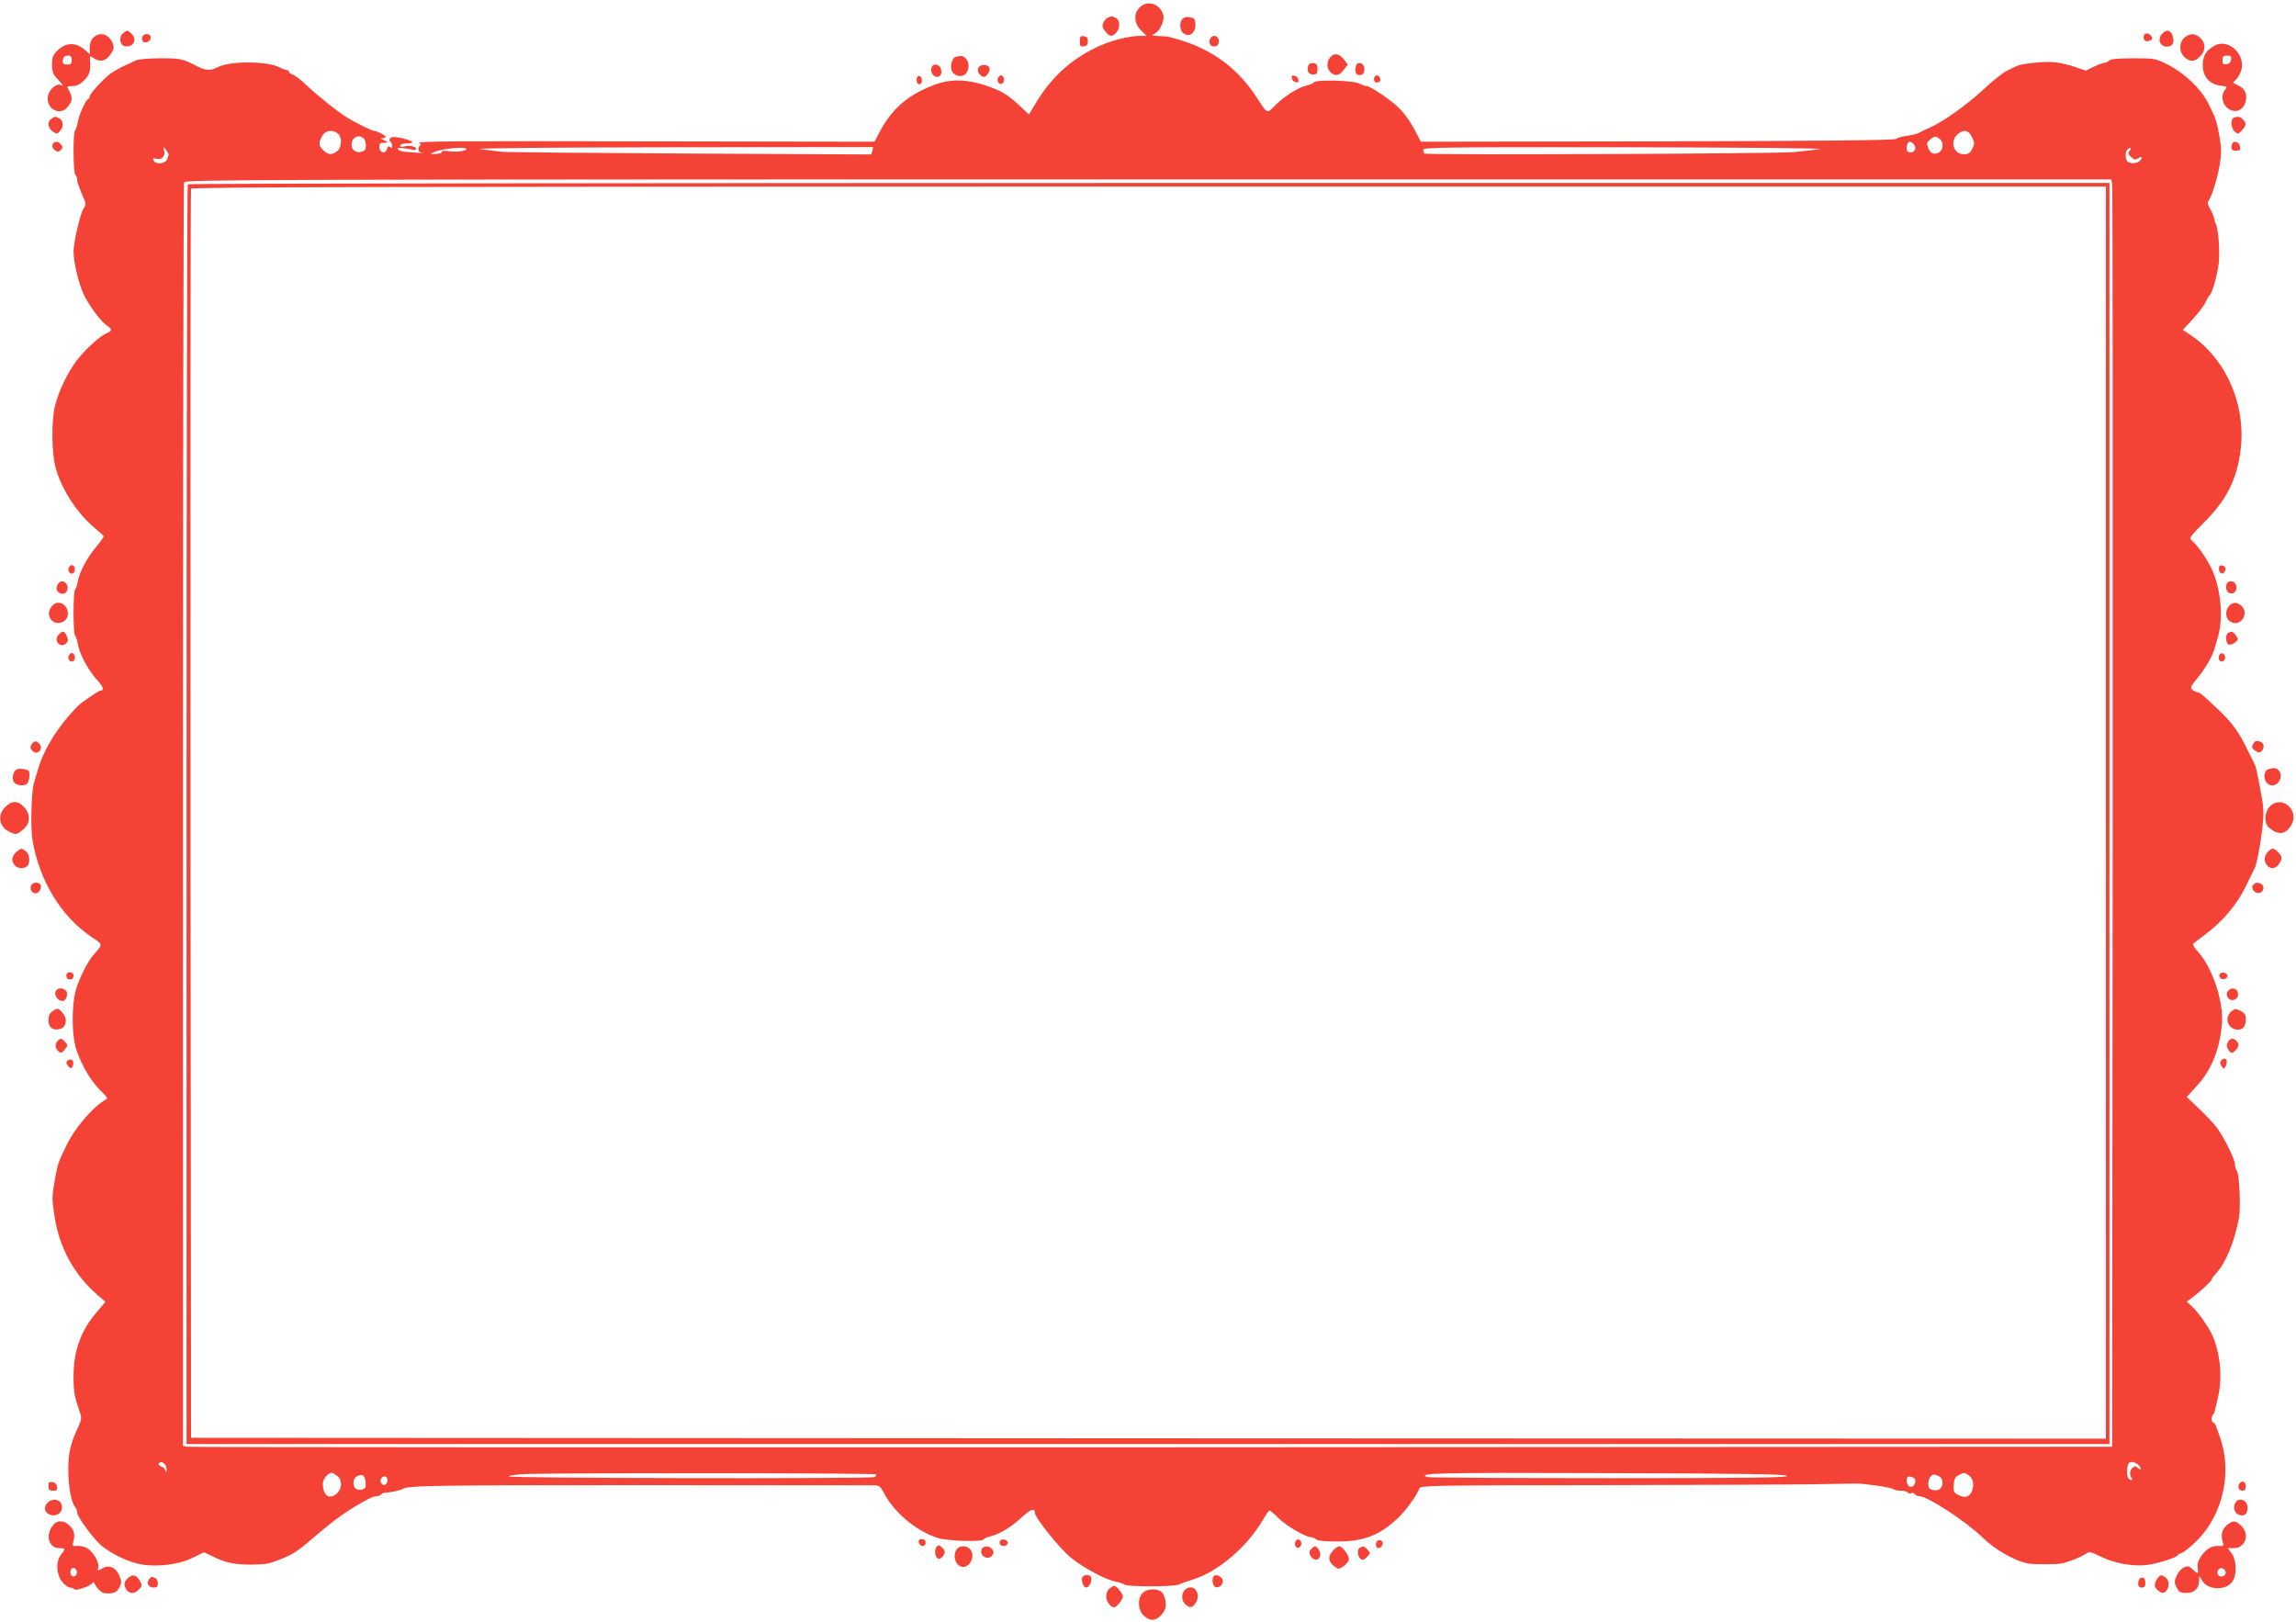 <?xml version="1.0" standalone="no"?>
<!DOCTYPE svg PUBLIC "-//W3C//DTD SVG 20010904//EN"
 "http://www.w3.org/TR/2001/REC-SVG-20010904/DTD/svg10.dtd">
<svg version="1.0" xmlns="http://www.w3.org/2000/svg"
 width="1280pt" height="904pt" viewBox="0 0 1280 904"
 preserveAspectRatio="xMidYMid meet">
<g transform="translate(0,904) scale(0.1,-0.1)"
fill="#f44336" stroke="none">
<path d="M6352 8997 c-33 -35 -30 -88 9 -126 l31 -31 -36 0 c-64 0 -175 -29
-248 -66 -147 -72 -252 -171 -338 -316 l-34 -56 -40 38 c-56 54 -99 84 -143
102 -146 59 -247 65 -360 19 -142 -58 -224 -132 -293 -264 l-25 -47 -1278 2
c-1024 2 -1274 1 -1260 -9 9 -7 12 -13 7 -13 -5 0 -10 -9 -11 -19 -1 -14 6
-21 25 -24 15 -2 9 -2 -13 0 -22 2 -57 5 -77 6 -20 1 -42 7 -49 14 -12 12 18
11 84 -2 9 -2 17 1 17 5 0 14 -36 21 -64 14 -16 -4 -26 -2 -26 5 0 6 16 11 35
11 52 0 42 14 -21 29 -42 9 -59 10 -68 1 -7 -7 -7 -13 -1 -18 6 -4 11 -15 11
-25 2 -13 -1 -15 -11 -7 -9 8 -14 5 -18 -11 -8 -30 -42 -21 -42 11 0 19 5 25
23 24 28 -1 28 4 0 16 -18 7 -19 9 -5 9 9 1 17 4 17 9 0 7 -48 32 -63 32 -11
0 -102 44 -146 71 -52 31 -169 124 -231 183 -30 29 -65 56 -78 60 -12 4 -22
12 -22 17 0 5 -6 9 -12 9 -7 0 -26 7 -41 15 -68 35 -276 36 -342 1 -40 -21
-68 -20 -113 3 -84 44 -95 46 -207 46 -62 0 -123 -5 -136 -11 -13 -6 -46 -22
-73 -34 -27 -13 -61 -33 -75 -44 -43 -35 -111 -110 -111 -123 0 -6 -4 -13 -8
-15 -15 -6 -52 -88 -58 -128 -4 -22 -11 -43 -15 -46 -13 -7 -11 -241 1 -249 6
-3 10 -15 10 -27 0 -11 12 -46 26 -78 24 -54 25 -59 10 -82 -19 -29 -55 -186
-56 -239 0 -60 30 -187 58 -243 32 -65 96 -150 128 -171 31 -20 30 -30 -4 -44
-36 -15 -120 -92 -166 -153 -51 -68 -101 -172 -120 -254 -20 -80 -18 -255 3
-337 31 -119 116 -252 214 -336 29 -24 53 -46 55 -50 1 -3 -18 -31 -43 -61
-52 -63 -94 -143 -102 -195 -3 -19 -10 -38 -14 -41 -12 -7 -12 -251 0 -258 4
-3 11 -24 15 -46 8 -54 58 -146 106 -199 37 -40 43 -61 19 -61 -9 0 -105 -65
-124 -85 -110 -111 -191 -241 -224 -357 -6 -21 -16 -54 -22 -74 -14 -45 -19
-242 -9 -309 37 -232 160 -435 333 -550 62 -41 61 -38 11 -95 -32 -35 -73
-114 -97 -185 -29 -87 -29 -267 0 -350 33 -95 84 -179 147 -238 24 -23 27 -30
15 -37 -72 -41 -173 -159 -220 -258 -46 -96 -47 -97 -65 -199 -15 -85 -15 -99
1 -199 27 -173 110 -322 241 -435 l42 -36 -49 -58 c-88 -102 -129 -216 -129
-356 0 -87 4 -111 35 -201 11 -32 10 -42 -10 -85 -44 -95 -55 -144 -54 -247 1
-92 18 -176 40 -200 5 -6 9 -17 9 -26 0 -26 94 -153 138 -188 61 -49 152 -91
220 -103 91 -16 216 0 290 39 l59 29 59 -28 c67 -32 121 -42 214 -41 78 2 90
4 159 32 64 25 94 45 181 120 122 105 194 156 310 217 14 7 33 13 42 13 9 0
19 4 23 9 3 6 13 10 23 10 28 1 86 13 97 21 25 19 198 21 1350 21 677 -1 1248
-1 1270 -1 37 0 42 -3 64 -45 57 -107 179 -210 298 -248 56 -18 247 -24 257
-8 3 5 18 12 33 15 55 14 116 50 174 103 55 51 79 60 79 28 0 -26 140 -200
200 -248 70 -57 193 -123 247 -133 21 -4 44 -11 51 -17 17 -14 276 -13 305 0
12 6 47 19 77 28 141 43 305 183 394 338 15 26 30 47 34 47 4 0 27 -20 51 -44
41 -42 152 -106 183 -106 8 0 19 -5 26 -12 7 -7 50 -11 114 -11 148 -1 236 32
340 129 42 39 108 129 121 167 6 16 63 17 999 18 546 1 1088 3 1203 5 116 2
219 4 230 4 44 1 201 -22 210 -31 5 -5 24 -9 41 -9 18 0 35 -4 39 -10 3 -5 12
-7 19 -4 8 3 17 1 21 -5 3 -6 14 -11 23 -11 47 0 264 -142 357 -233 68 -67
185 -133 255 -143 14 -3 54 -4 90 -4 36 0 76 1 90 4 31 4 107 34 138 54 21 14
28 12 87 -17 72 -36 180 -55 255 -45 57 7 170 43 170 54 0 4 10 10 23 13 12 4
50 34 85 69 146 146 198 384 127 580 -9 24 -19 51 -22 60 -3 10 -9 18 -14 18
-11 0 -12 34 -2 44 8 7 7 5 28 96 26 113 13 247 -32 348 -23 49 -81 131 -115
161 l-27 25 30 22 c43 32 109 93 109 102 0 4 11 19 24 33 55 59 103 177 128
309 11 61 2 250 -12 264 -6 6 -10 21 -10 34 0 29 -60 150 -102 207 -17 22 -61
69 -99 105 l-68 65 52 57 c84 89 132 207 144 349 11 124 -53 315 -133 403 -20
21 -32 42 -27 45 4 4 34 27 66 51 98 73 179 169 226 267 23 48 47 96 52 106
12 23 40 181 46 267 3 36 0 88 -6 115 -5 28 -15 79 -21 114 -7 35 -15 71 -20
80 -5 9 -22 43 -38 76 -48 101 -88 157 -166 230 -87 82 -102 95 -114 95 -4 0
-16 6 -27 13 -17 13 -15 17 30 73 41 50 82 121 91 159 2 6 10 35 19 65 33 115
14 285 -43 395 -30 57 -79 124 -104 143 -15 11 -9 21 66 96 128 127 186 242
207 406 32 255 -82 513 -284 646 l-38 25 57 62 c31 33 63 76 70 93 8 18 18 35
22 38 14 8 41 104 51 176 8 62 -2 201 -17 224 -3 6 -8 20 -9 31 -2 10 -12 34
-22 51 -11 18 -16 36 -11 40 18 21 51 126 64 201 11 68 11 94 0 160 -8 43 -17
85 -21 93 -3 8 -7 17 -7 21 -1 3 -17 36 -35 73 -43 84 -133 169 -228 217 -66
33 -71 34 -190 34 -84 0 -126 -4 -134 -12 -7 -7 -19 -13 -27 -13 -8 0 -35 -10
-59 -22 l-44 -22 -62 21 c-34 12 -85 24 -113 26 -55 6 -182 -7 -211 -21 -10
-5 -35 -17 -57 -28 -21 -10 -80 -57 -131 -105 -93 -86 -225 -180 -300 -212
-22 -10 -48 -22 -58 -28 -9 -5 -39 -12 -65 -16 -26 -3 -53 -11 -61 -17 -10 -8
-384 -12 -1332 -14 l-1318 -2 -27 52 c-33 64 -68 113 -111 151 -48 42 -146
107 -163 107 -8 0 -28 7 -44 15 -32 17 -241 22 -251 6 -3 -5 -19 -12 -35 -16
-49 -11 -121 -55 -175 -107 -57 -55 -44 -60 -118 52 -113 170 -274 277 -489
326 -5 1 -27 2 -50 3 -38 2 -41 4 -21 13 28 13 56 73 49 102 -16 65 -91 89
-134 43z m-4469 -701 c26 -20 23 -81 -5 -100 -30 -21 -47 -20 -75 6 -27 25
-28 39 -8 78 17 33 56 40 88 16z m9111 -21 c15 -32 15 -37 1 -65 -12 -24 -22
-30 -47 -30 -56 0 -79 70 -36 110 34 31 63 26 82 -15z m-8966 -7 c7 -7 12 -25
12 -40 0 -21 -6 -29 -25 -34 -31 -8 -55 10 -55 40 0 26 18 46 40 46 9 0 21 -5
28 -12z m8785 -2 c24 -18 22 -63 -4 -76 -28 -15 -47 -6 -60 27 -9 24 -7 30 11
45 26 21 30 21 53 4z m-143 -31 c16 -20 5 -45 -20 -45 -14 0 -20 7 -20 23 0
38 18 48 40 22z m-9730 -58 c0 -4 -5 -17 -10 -28 -13 -24 -65 -26 -74 -3 -5
12 -1 14 15 9 29 -9 52 13 44 44 -5 25 -5 25 10 7 8 -11 15 -24 15 -29z m1660
32 c0 -11 -55 -18 -99 -12 -27 4 -42 2 -38 -3 3 -6 -11 -11 -31 -12 -35 -1
-36 -1 -12 10 45 20 180 33 180 17z m2263 -10 l-6 -20 -1006 5 c-553 3 -1028
7 -1056 10 -27 3 -81 10 -120 15 -43 5 361 9 1062 10 l1131 1 -5 -21z m5282
10 c-27 -4 -93 -12 -145 -17 -94 -9 -2060 -17 -2060 -8 0 2 -3 11 -6 20 -6 15
98 16 1127 15 625 -1 1112 -5 1084 -10z m1726 -12 c-8 -11 -6 -18 10 -33 17
-15 23 -16 40 -6 21 13 26 3 7 -16 -17 -17 -65 -15 -72 4 -9 24 -7 49 6 62 16
16 24 6 9 -11z m-96 -180 c3 -12 4 -1601 3 -3532 l-3 -3510 -5355 -3 c-2945
-1 -5365 0 -5377 3 l-23 5 0 3514 c0 1933 3 3521 6 3530 6 15 475 16 5375 16
l5369 0 5 -23z m-10857 -7139 c7 -7 11 -21 11 -32 -1 -17 -2 -17 -6 -4 -2 9
-13 20 -24 23 -11 4 -17 11 -14 16 8 12 19 11 33 -3z m11007 -8 c10 -11 13
-20 7 -20 -6 0 -13 4 -17 10 -9 14 -32 1 -39 -23 -3 -11 0 -27 6 -34 7 -9 7
-13 0 -13 -6 0 -14 5 -18 12 -8 13 -7 65 2 79 9 16 40 10 59 -11z m-10047 -56
c32 -22 30 -76 -4 -103 -40 -32 -74 -6 -74 58 0 26 28 61 50 61 3 0 16 -7 28
-16z m3006 7 c3 -5 -1 -12 -10 -15 -27 -10 -2049 -7 -2038 4 5 5 47 11 94 13
195 7 1949 6 1954 -2z m5078 -8 c10 -10 -188 -13 -989 -13 -551 0 -1008 3
-1017 6 -59 23 59 25 995 22 781 -2 1001 -6 1011 -15z m1016 1 c26 -18 30 -68
8 -100 -16 -23 -39 -24 -74 -5 -19 10 -23 19 -20 54 2 33 8 44 28 54 32 16 31
16 58 -3z m-8940 -35 c3 -31 -1 -37 -19 -42 -13 -4 -29 -1 -36 5 -19 15 -16
55 5 67 30 18 47 8 50 -30z m8773 31 c23 -13 25 -52 4 -70 -8 -7 -25 -10 -40
-6 -19 5 -25 13 -25 34 0 27 15 52 33 52 4 0 17 -5 28 -10z m-8651 -19 c0 -11
-5 -23 -11 -27 -15 -9 -33 12 -26 30 9 23 37 20 37 -3z m8517 -1 c4 -23 -13
-44 -31 -37 -9 4 -16 18 -16 32 0 22 4 26 22 23 13 -2 24 -10 25 -18z"/>
<path d="M1047 8013 c-4 -3 -7 -1585 -7 -3515 l0 -3508 5360 0 5360 0 0 3515
0 3515 -5353 0 c-2945 0 -5357 -3 -5360 -7z m10693 -3503 l0 -3490 -5337 2
-5338 3 -3 3475 c-1 1911 0 3481 3 3488 3 9 1081 12 5340 12 l5335 0 0 -3490z"/>
<path d="M6179 8943 c-9 -2 -21 -15 -27 -28 -9 -19 -7 -28 9 -49 24 -31 40
-33 62 -8 23 25 22 69 -2 82 -11 5 -21 9 -23 9 -2 -1 -10 -3 -19 -6z"/>
<path d="M6598 8939 c-25 -14 -24 -71 2 -86 24 -16 49 -7 60 22 9 25 3 65 -10
65 -5 0 -14 2 -22 5 -7 2 -21 0 -30 -6z"/>
<path d="M687 8856 c-27 -21 -19 -70 11 -74 47 -7 69 40 34 71 -22 20 -22 20
-45 3z"/>
<path d="M12056 8854 c-31 -30 -16 -74 24 -74 34 0 45 24 31 64 -12 29 -32 33
-55 10z"/>
<path d="M11963 8853 c-21 -8 -15 -43 6 -43 11 0 23 5 27 11 8 14 -17 38 -33
32z"/>
<path d="M520 8830 c-13 -13 -20 -33 -20 -57 l0 -36 -22 21 c-52 48 -110 48
-158 0 -25 -25 -30 -38 -30 -78 0 -39 5 -54 30 -80 31 -33 38 -46 19 -34 -18
11 -57 -17 -68 -48 -27 -76 60 -134 108 -72 25 31 26 49 7 87 -15 27 -15 27
18 27 23 0 42 9 64 31 31 30 38 53 34 112 -2 27 -2 27 22 12 35 -23 67 -15 93
23 18 27 20 38 12 59 -20 53 -73 69 -109 33z m-120 -125 c0 -20 -5 -25 -25
-25 -18 0 -25 5 -25 18 0 24 8 32 32 32 13 0 18 -7 18 -25z"/>
<path d="M793 8834 c-3 -8 -1 -20 4 -25 14 -14 43 0 43 22 0 24 -38 26 -47 3z"/>
<path d="M12179 8831 c-32 -26 -32 -83 1 -111 31 -27 56 -25 85 5 32 31 33 74
2 103 -29 27 -57 28 -88 3z"/>
<path d="M6020 8810 c0 -27 3 -31 23 -28 16 2 22 10 22 28 0 18 -6 26 -22 28
-20 3 -23 -1 -23 -28z"/>
<path d="M6745 8820 c-8 -26 6 -43 31 -38 13 2 19 12 19 28 0 34 -40 41 -50
10z"/>
<path d="M12347 8786 c-48 -26 -66 -56 -67 -108 0 -64 36 -107 98 -115 39 -5
41 -7 27 -23 -23 -25 -19 -73 8 -98 38 -36 88 -24 104 25 14 41 1 76 -32 93
-17 8 -32 16 -34 18 -3 1 3 8 11 15 9 6 23 28 30 47 35 89 -65 189 -145 146z
m91 -78 c-2 -15 -11 -24 -25 -26 -19 -3 -23 1 -23 22 0 21 5 26 26 26 21 0 25
-4 22 -22z"/>
<path d="M7417 8722 c-23 -25 -22 -65 2 -86 25 -23 49 -18 74 17 l21 27 -21
28 c-25 33 -54 39 -76 14z"/>
<path d="M5328 8723 c-19 -5 -32 -46 -23 -74 10 -31 53 -43 76 -23 23 21 25
67 3 88 -15 16 -25 17 -56 9z"/>
<path d="M7294 8676 c-11 -29 0 -51 26 -51 21 0 25 5 25 30 0 24 -5 31 -23 33
-13 2 -24 -3 -28 -12z"/>
<path d="M7558 8666 c-6 -32 5 -49 28 -44 29 5 26 62 -2 66 -16 2 -23 -3 -26
-22z"/>
<path d="M5194 8665 c-8 -20 2 -44 21 -52 24 -8 39 12 31 41 -7 29 -43 36 -52
11z"/>
<path d="M5462 8671 c-18 -11 -12 -41 10 -55 14 -8 21 -6 33 9 8 11 14 27 12
35 -3 17 -36 24 -55 11z"/>
<path d="M5116 8613 c-12 -12 -6 -43 9 -43 8 0 15 9 15 19 0 21 -13 34 -24 24z"/>
<path d="M5563 8604 c-8 -21 13 -42 28 -27 13 13 5 43 -11 43 -6 0 -13 -7 -17
-16z"/>
<path d="M7202 8604 c2 -11 11 -20 22 -22 13 -3 17 1 14 14 -2 11 -11 20 -22
22 -13 3 -17 -1 -14 -14z"/>
<path d="M7660 8600 c0 -11 6 -20 13 -20 19 0 27 10 20 26 -8 21 -33 17 -33
-6z"/>
<path d="M288 8379 c-26 -15 -22 -54 6 -72 22 -15 25 -15 40 2 22 24 20 58 -3
71 -23 12 -22 12 -43 -1z"/>
<path d="M12453 8383 c-19 -7 -16 -58 5 -76 17 -16 20 -15 40 6 26 28 27 40 6
61 -16 16 -29 19 -51 9z"/>
<path d="M293 8234 c-4 -11 1 -22 12 -31 16 -11 21 -11 34 1 12 12 12 18 1 30
-16 21 -39 20 -47 0z"/>
<path d="M12447 8244 c-4 -4 -7 -16 -7 -26 0 -13 7 -18 26 -18 21 0 25 4 22
22 -3 23 -27 35 -41 22z"/>
<path d="M383 5874 c-8 -21 13 -42 28 -27 13 13 5 43 -11 43 -6 0 -13 -7 -17
-16z"/>
<path d="M12370 5871 c0 -25 19 -38 31 -20 12 19 6 33 -14 37 -11 2 -17 -3
-17 -17z"/>
<path d="M320 5779 c-13 -24 2 -49 31 -49 22 0 35 36 19 55 -17 21 -37 19 -50
-6z"/>
<path d="M12414 5786 c-10 -26 1 -51 22 -54 24 -3 38 20 29 49 -7 22 -43 25
-51 5z"/>
<path d="M284 5654 c-33 -50 14 -107 67 -80 49 24 28 106 -27 106 -14 0 -30
-10 -40 -26z"/>
<path d="M12427 5662 c-23 -26 -21 -68 4 -85 58 -41 116 47 60 90 -23 18 -45
16 -64 -5z"/>
<path d="M326 5501 c-30 -33 11 -78 43 -47 12 12 12 20 3 41 -14 30 -23 31
-46 6z"/>
<path d="M12423 5513 c-18 -7 -16 -60 2 -66 7 -3 23 2 35 11 19 16 20 19 5 40
-17 23 -21 24 -42 15z"/>
<path d="M383 5384 c-8 -21 13 -42 28 -27 13 13 5 43 -11 43 -6 0 -13 -7 -17
-16z"/>
<path d="M12377 5394 c-15 -15 -7 -45 11 -42 9 2 17 12 17 22 0 20 -16 31 -28
20z"/>
<path d="M182 4898 c-16 -16 -15 -33 4 -48 22 -19 54 12 38 37 -14 22 -27 26
-42 11z"/>
<path d="M12560 4891 c-8 -16 -6 -23 12 -35 16 -11 25 -13 35 -4 18 15 16 45
-3 52 -25 10 -33 7 -44 -13z"/>
<path d="M98 4753 c-22 -5 -35 -50 -21 -72 12 -19 52 -25 72 -12 13 8 21 65
10 75 -9 8 -45 13 -61 9z"/>
<path d="M12649 4753 c-38 -10 -31 -80 9 -90 47 -12 79 62 38 89 -12 8 -21 8
-47 1z"/>
<path d="M29 4541 c-44 -44 -35 -107 20 -136 40 -20 44 -19 80 11 41 34 43 86
4 126 -34 36 -67 36 -104 -1z"/>
<path d="M12655 4545 c-31 -30 -34 -94 -7 -117 52 -46 94 -42 126 13 48 82
-54 170 -119 104z"/>
<path d="M99 4297 c-31 -24 -38 -49 -22 -74 16 -24 47 -30 72 -14 21 14 18 69
-5 86 -23 17 -25 18 -45 2z"/>
<path d="M12642 4290 c-21 -23 -22 -51 -3 -74 19 -23 47 -20 65 6 21 30 20 44
-4 68 -25 25 -35 25 -58 0z"/>
<path d="M174 4105 c-9 -23 3 -45 25 -45 20 0 37 32 26 50 -9 15 -45 12 -51
-5z"/>
<path d="M12561 4107 c-15 -19 9 -50 35 -45 23 4 31 37 12 49 -19 12 -34 11
-47 -4z"/>
<path d="M370 3600 c0 -13 7 -20 20 -20 13 0 20 7 20 20 0 13 -7 20 -20 20
-13 0 -20 -7 -20 -20z"/>
<path d="M12375 3610 c-4 -7 -3 -16 3 -22 14 -14 45 -2 40 15 -6 16 -34 21
-43 7z"/>
<path d="M317 3523 c-22 -21 0 -63 33 -63 18 0 32 40 19 56 -12 15 -41 19 -52
7z"/>
<path d="M12421 3516 c-6 -7 -9 -20 -5 -29 15 -41 73 -20 59 22 -7 24 -37 28
-54 7z"/>
<path d="M293 3403 c-16 -11 -23 -26 -23 -48 0 -39 19 -58 56 -53 39 4 54 50
27 86 -24 33 -33 35 -60 15z"/>
<path d="M12440 3402 c-43 -35 -19 -101 36 -102 29 0 44 19 44 57 0 26 -6 36
-29 48 -27 13 -31 13 -51 -3z"/>
<path d="M322 3238 c-17 -17 -15 -43 4 -59 14 -11 19 -10 35 10 18 22 18 25 3
42 -20 22 -26 23 -42 7z"/>
<path d="M12420 3230 c-8 -14 -7 -25 2 -40 15 -24 22 -25 42 -4 19 19 20 36 4
52 -18 18 -36 15 -48 -8z"/>
<path d="M380 3130 c-12 -7 -12 -13 -4 -27 14 -23 28 -22 32 1 5 24 -10 37
-28 26z"/>
<path d="M12382 3127 c-7 -8 -6 -17 3 -30 13 -18 14 -18 23 0 17 33 -4 57 -26
30z"/>
<path d="M270 756 c0 -21 5 -26 26 -26 21 0 25 4 22 23 -2 14 -11 23 -25 25
-19 3 -23 -1 -23 -22z"/>
<path d="M12487 773 c-15 -15 -7 -43 13 -43 15 0 20 7 20 25 0 24 -18 34 -33
18z"/>
<path d="M266 664 c-22 -22 -20 -51 5 -64 46 -25 92 17 68 62 -12 22 -52 24
-73 2z"/>
<path d="M12461 662 c-15 -28 -2 -61 26 -68 28 -7 43 7 43 42 0 42 -50 61 -69
26z"/>
<path d="M291 531 c-39 -54 -17 -121 40 -121 34 0 35 -4 9 -37 -30 -38 -27
-107 6 -150 14 -18 34 -33 44 -33 10 0 21 -4 24 -9 7 -11 87 16 99 32 6 9 10
9 14 0 9 -23 38 -52 53 -54 49 -5 70 2 85 31 14 26 14 34 1 65 -20 48 -58 64
-95 42 -28 -16 -28 -16 -23 8 5 30 -31 88 -66 107 -13 7 -36 11 -52 10 -27 -2
-28 -1 -20 29 11 37 -1 71 -32 93 -34 24 -64 20 -87 -13z m136 -247 c8 -21
-13 -42 -28 -27 -13 13 -5 43 11 43 6 0 13 -7 17 -16z"/>
<path d="M12422 544 c-31 -22 -43 -56 -32 -93 8 -30 7 -31 -20 -29 -38 3 -70
-16 -99 -57 -16 -24 -22 -44 -19 -65 5 -36 2 -37 -29 -8 -20 18 -26 20 -48 10
-15 -7 -33 -28 -41 -47 -13 -31 -13 -39 1 -65 13 -26 21 -30 55 -30 44 0 70
26 70 70 l1 25 17 -28 c35 -56 142 -54 172 4 21 38 17 115 -8 149 l-23 30 35
0 c65 0 90 79 40 125 -32 29 -42 30 -72 9z m-14 -267 c4 -20 -25 -34 -40 -19
-15 15 -1 44 19 40 10 -2 19 -11 21 -21z"/>
<path d="M5122 443 c5 -26 38 -29 38 -4 0 15 -6 21 -21 21 -14 0 -19 -5 -17
-17z"/>
<path d="M5575 450 c-4 -7 -3 -16 3 -22 14 -14 45 -2 40 15 -6 16 -34 21 -43
7z"/>
<path d="M7227 454 c-15 -15 -7 -45 11 -42 9 2 17 12 17 22 0 20 -16 31 -28
20z"/>
<path d="M7683 453 c-18 -7 -16 -43 2 -43 18 0 31 28 19 39 -5 5 -15 6 -21 4z"/>
<path d="M5221 416 c-16 -19 -6 -66 14 -66 8 0 19 10 26 21 9 18 8 25 -8 41
-18 17 -21 17 -32 4z"/>
<path d="M5329 396 c-15 -32 -4 -72 22 -86 48 -26 95 56 55 96 -23 23 -65 18
-77 -10z"/>
<path d="M5473 404 c-15 -39 38 -67 60 -32 8 12 7 21 -2 32 -17 21 -50 20 -58
0z"/>
<path d="M7312 408 c-16 -16 -15 -33 3 -52 20 -20 45 -10 45 18 0 21 -17 46
-30 46 -3 0 -11 -5 -18 -12z"/>
<path d="M7432 397 c-35 -37 -26 -72 24 -100 16 -9 64 31 64 52 0 23 -37 71
-54 71 -7 0 -22 -10 -34 -23z"/>
<path d="M7583 413 c-18 -6 -16 -48 1 -62 12 -10 19 -8 36 9 21 21 21 23 4 41
-18 20 -21 21 -41 12z"/>
<path d="M710 240 c-15 -15 -19 -27 -14 -43 13 -42 50 -49 80 -16 17 19 17 23
3 47 -19 35 -42 39 -69 12z"/>
<path d="M6035 249 c-11 -17 4 -59 21 -59 16 0 34 38 27 58 -6 15 -39 16 -48
1z"/>
<path d="M6767 254 c-13 -13 -7 -55 9 -61 24 -9 51 23 38 45 -12 19 -36 27
-47 16z"/>
<path d="M12023 234 c-18 -28 -12 -48 19 -68 38 -24 67 52 31 80 -25 19 -30
17 -50 -12z"/>
<path d="M831 236 c-17 -20 -3 -46 25 -46 19 0 24 5 24 24 0 13 -7 27 -16 30
-21 8 -20 8 -33 -8z"/>
<path d="M11933 243 c-7 -3 -13 -16 -13 -29 0 -17 6 -24 20 -24 15 0 20 7 20
24 0 27 -8 36 -27 29z"/>
<path d="M6186 185 c-12 -9 -19 -27 -19 -45 0 -26 23 -59 44 -60 13 0 49 43
49 60 0 17 -36 60 -49 60 -3 0 -15 -7 -25 -15z"/>
<path d="M6613 183 c-28 -19 -30 -63 -5 -86 25 -23 39 -21 58 8 32 49 -8 108
-53 78z"/>
<path d="M6370 160 c-29 -29 -27 -94 5 -125 13 -14 35 -25 49 -25 27 0 62 31
72 63 10 30 -5 86 -26 97 -31 16 -78 12 -100 -10z"/>
</g>
</svg>
